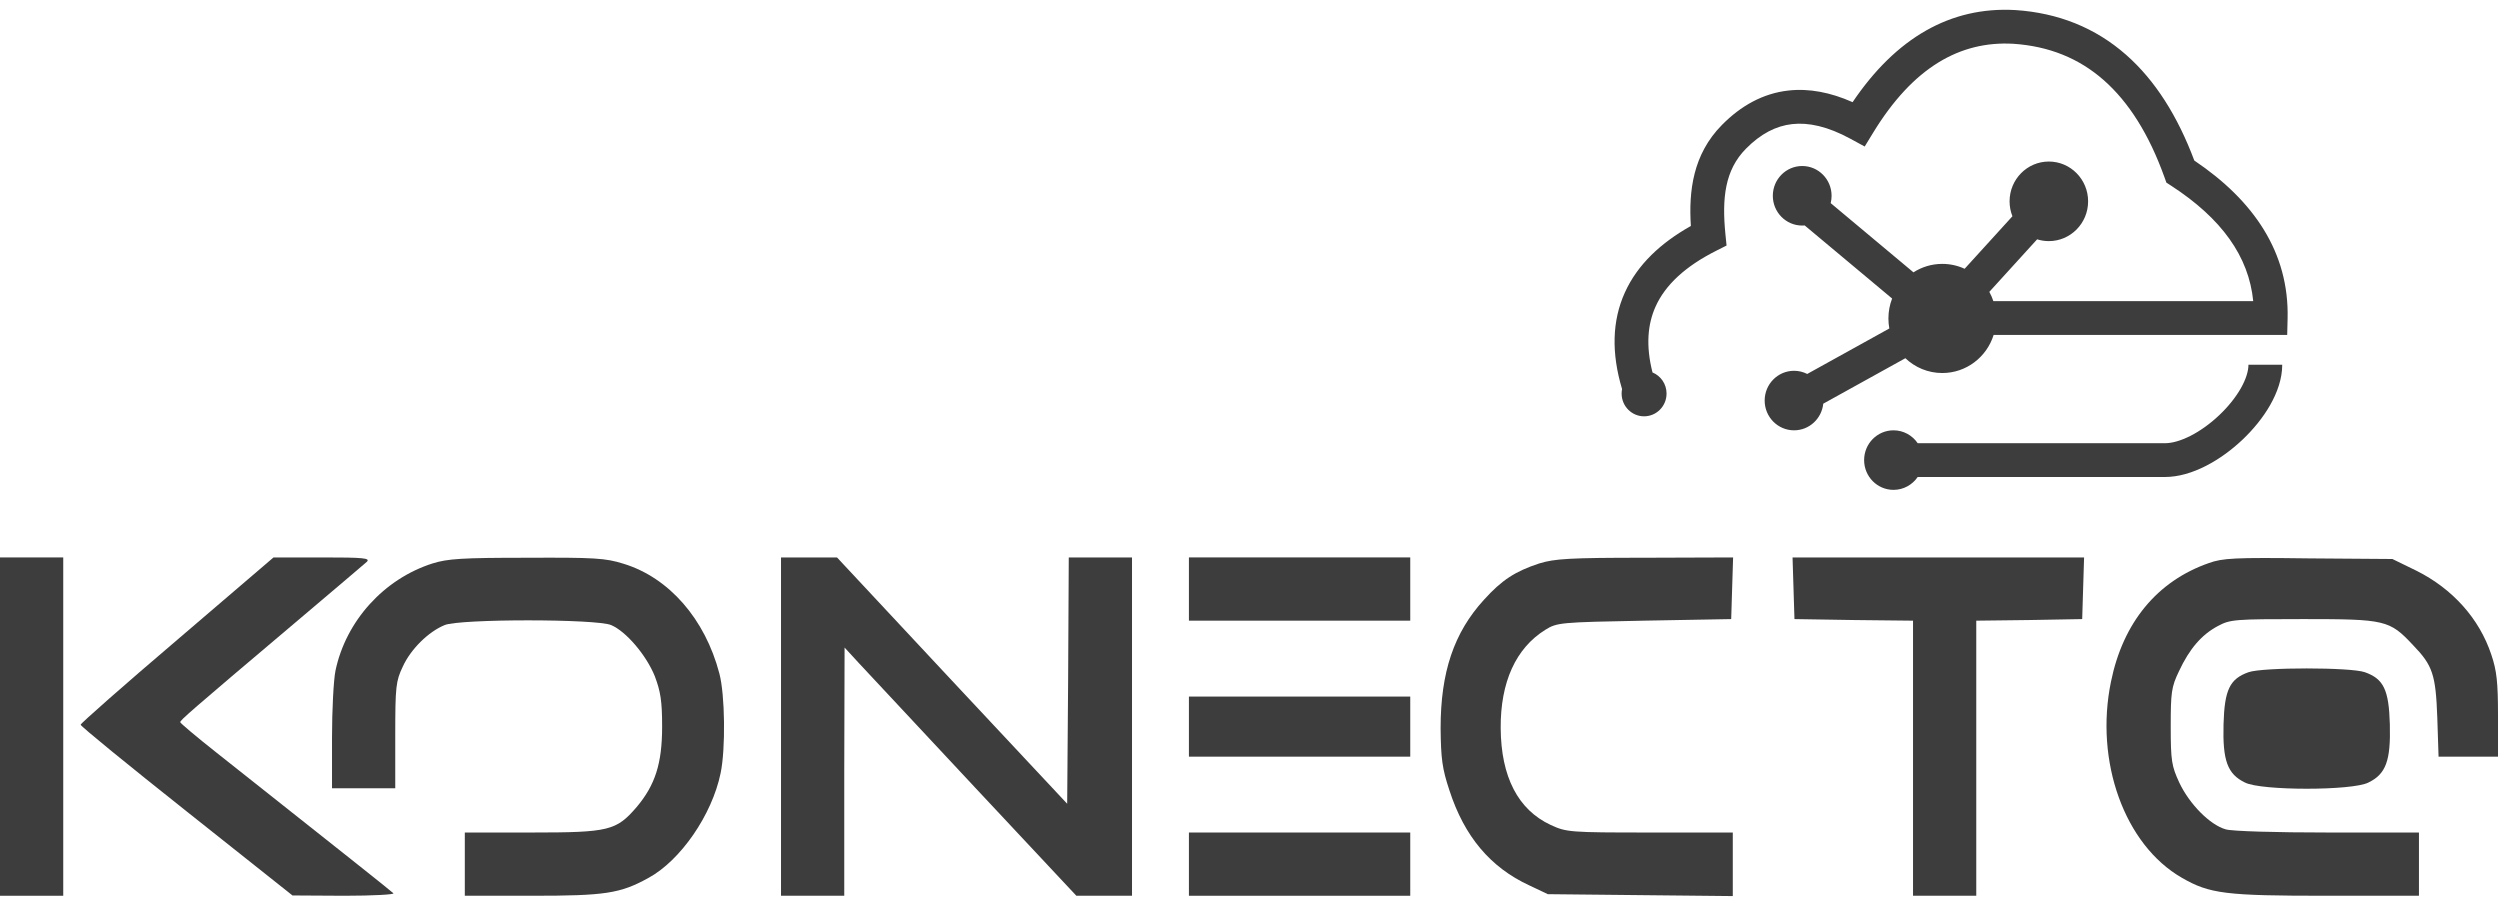 <svg xmlns="http://www.w3.org/2000/svg" width="148" height="54" viewBox="0 0 148 54" fill="none"><path d="M0 43.015V53.029H1.872H3.744V43.015V33H1.872H0V43.015Z" fill="#3D3D3D"></path><path d="M10.483 37.886C7.338 40.562 4.774 42.827 4.774 42.902C4.774 42.996 7.6 45.298 11.044 48.031L17.315 53.011L20.385 53.029C22.089 53.029 23.399 52.954 23.287 52.88C23.137 52.73 20.254 50.446 12.785 44.531C11.625 43.614 10.67 42.809 10.67 42.752C10.67 42.64 11.101 42.247 17.503 36.837C19.674 35.003 21.565 33.393 21.714 33.262C21.939 33.037 21.527 33 19.094 33H16.192L10.483 37.886Z" fill="#3D3D3D"></path><path d="M25.608 33.355C22.725 34.273 20.478 36.762 19.861 39.701C19.748 40.244 19.655 42.041 19.655 43.67V46.665H21.527H23.399V43.52C23.399 40.637 23.436 40.319 23.848 39.458C24.316 38.428 25.364 37.399 26.319 37.006C27.199 36.631 35.323 36.631 36.184 37.006C37.064 37.38 38.262 38.784 38.767 40.038C39.104 40.937 39.198 41.498 39.198 43.015C39.198 45.205 38.786 46.478 37.681 47.788C36.483 49.173 36.053 49.285 31.504 49.285H27.517V51.157V53.029H31.504C35.828 53.029 36.708 52.898 38.374 51.981C40.283 50.952 42.155 48.237 42.661 45.766C42.96 44.344 42.923 41.124 42.586 39.87C41.743 36.65 39.609 34.198 36.914 33.374C35.847 33.037 35.192 33 31.186 33.019C27.348 33.019 26.506 33.075 25.608 33.355Z" fill="#3D3D3D"></path><path d="M46.236 43.015V53.029H48.108H49.98V45.673L49.999 38.335L50.86 39.271C51.328 39.776 54.417 43.089 57.711 46.609L63.72 53.029H65.367H67.015V43.015V33H65.143H63.271L63.233 40.3L63.177 47.582L56.363 40.3L49.55 33H47.902H46.236V43.015Z" fill="#3D3D3D"></path><path d="M70.384 34.871V36.743H76.935H83.487V34.871V32.999H76.935H70.384V34.871Z" fill="#3D3D3D"></path><path d="M91.125 33.355C89.702 33.823 88.916 34.329 87.849 35.508C86.07 37.455 85.284 39.795 85.284 43.108C85.303 44.924 85.378 45.504 85.808 46.796C86.688 49.51 88.223 51.344 90.526 52.411L91.63 52.935L97.115 52.992L102.581 53.048V51.176V49.285H97.676C92.903 49.285 92.734 49.267 91.799 48.836C89.871 47.938 88.86 45.991 88.841 43.108C88.822 40.375 89.74 38.372 91.48 37.286C92.173 36.856 92.341 36.837 97.339 36.743L102.487 36.65L102.543 34.815L102.6 33L97.396 33.018C92.903 33.018 92.042 33.075 91.125 33.355Z" fill="#3D3D3D"></path><path d="M106.175 34.816L106.232 36.65L109.751 36.706L113.251 36.744V44.886V53.029H115.123H116.995V44.886V36.744L120.14 36.706L123.266 36.65L123.322 34.816L123.378 33H114.749H106.119L106.175 34.816Z" fill="#3D3D3D"></path><path d="M130.754 33.337C127.703 34.404 125.681 36.856 124.97 40.356C123.996 45.074 125.774 50.016 129.163 51.962C130.81 52.917 131.765 53.029 137.717 53.029H143.202V51.157V49.285H137.83C134.76 49.285 132.139 49.211 131.765 49.098C130.829 48.836 129.612 47.601 129.013 46.328C128.564 45.354 128.507 45.055 128.507 43.015C128.507 40.993 128.545 40.675 128.994 39.739C129.612 38.41 130.342 37.567 131.297 37.062C132.027 36.669 132.289 36.65 136.369 36.65C141.218 36.65 141.461 36.706 142.846 38.185C144.026 39.402 144.194 39.945 144.288 42.49L144.363 44.793H146.122H147.882V42.359C147.882 40.394 147.807 39.701 147.489 38.765C146.777 36.613 145.186 34.853 143.052 33.786L141.63 33.093L136.669 33.056C132.307 33 131.577 33.037 130.754 33.337Z" fill="#3D3D3D"></path><path d="M133.112 39.795C132.007 40.188 131.689 40.825 131.633 42.884C131.577 45.018 131.858 45.823 132.906 46.328C133.86 46.815 139.252 46.815 140.206 46.328C141.255 45.823 141.535 45.018 141.479 42.884C141.423 40.825 141.105 40.188 140 39.795C139.158 39.496 133.954 39.496 133.112 39.795Z" fill="#3D3D3D"></path><path d="M70.384 43.016V44.794H76.935H83.487V43.016V41.237H76.935H70.384V43.016Z" fill="#3D3D3D"></path><path d="M70.384 51.157V53.029H76.935H83.487V51.157V49.285H76.935H70.384V51.157Z" fill="#3D3D3D"></path><path fill-rule="evenodd" clip-rule="evenodd" d="M119.29 0.595C115.456 0.381 112.232 2.255 109.674 6.048C108.367 5.468 107.097 5.222 105.871 5.36C104.375 5.528 103.067 6.254 101.938 7.398C100.217 9.142 99.968 11.314 100.099 13.378C98.315 14.381 96.937 15.666 96.191 17.319C95.435 18.992 95.388 20.904 96.026 23.032C96.009 23.118 96 23.207 96 23.299C96 24.043 96.595 24.646 97.33 24.646C98.064 24.646 98.66 24.043 98.66 23.299C98.66 22.733 98.316 22.248 97.828 22.049C97.425 20.462 97.541 19.187 98.013 18.142C98.588 16.87 99.764 15.769 101.599 14.845L102.212 14.536L102.144 13.854C101.935 11.733 102.11 10.071 103.361 8.803C104.238 7.914 105.142 7.454 106.095 7.347C107.059 7.239 108.196 7.479 109.554 8.219L110.39 8.674L110.886 7.862C113.254 3.984 116.032 2.418 119.174 2.591C121.315 2.731 123.084 3.462 124.542 4.745C126.014 6.04 127.221 7.942 128.137 10.494L128.251 10.812L128.534 10.995C131.512 12.928 133.131 15.175 133.391 17.829H118.008C117.945 17.637 117.864 17.452 117.768 17.278L120.598 14.168C120.817 14.237 121.05 14.274 121.291 14.274C122.575 14.274 123.616 13.22 123.616 11.919C123.616 10.618 122.575 9.563 121.291 9.563C120.008 9.563 118.967 10.618 118.967 11.919C118.967 12.231 119.027 12.529 119.136 12.802L116.306 15.912C115.903 15.726 115.455 15.622 114.983 15.622C114.355 15.622 113.77 15.806 113.277 16.123L108.377 12.025C108.411 11.886 108.43 11.741 108.43 11.591C108.43 10.617 107.651 9.828 106.691 9.828C105.73 9.828 104.951 10.617 104.951 11.591C104.951 12.564 105.73 13.353 106.691 13.353C106.741 13.353 106.79 13.351 106.839 13.347L112.013 17.673C111.872 18.039 111.794 18.436 111.794 18.853C111.794 19.055 111.813 19.253 111.848 19.446L106.988 22.138C106.753 22.018 106.488 21.951 106.208 21.951C105.247 21.951 104.468 22.74 104.468 23.713C104.468 24.686 105.247 25.475 106.208 25.475C107.106 25.475 107.846 24.785 107.937 23.898L112.798 21.206C113.369 21.75 114.137 22.083 114.983 22.083C116.408 22.083 117.614 21.136 118.023 19.829H134.426H135.402L135.426 18.854C135.519 14.958 133.443 11.886 129.903 9.504C128.92 6.881 127.591 4.763 125.863 3.243C124.053 1.651 121.856 0.761 119.299 0.595L119.299 0.595L119.29 0.595ZM113.528 28.238C113.214 28.698 112.69 29 112.096 29C111.135 29 110.356 28.211 110.356 27.238C110.356 26.264 111.135 25.475 112.096 25.475C112.69 25.475 113.214 25.777 113.528 26.238H128.168C129.026 26.238 130.274 25.623 131.374 24.583C131.903 24.083 132.348 23.529 132.657 22.987C132.97 22.436 133.108 21.958 133.108 21.594H135.108C135.108 22.422 134.811 23.245 134.395 23.976C133.974 24.716 133.397 25.423 132.748 26.037C131.493 27.223 129.772 28.238 128.168 28.238H113.528Z" fill="#3D3D3D"></path></svg>